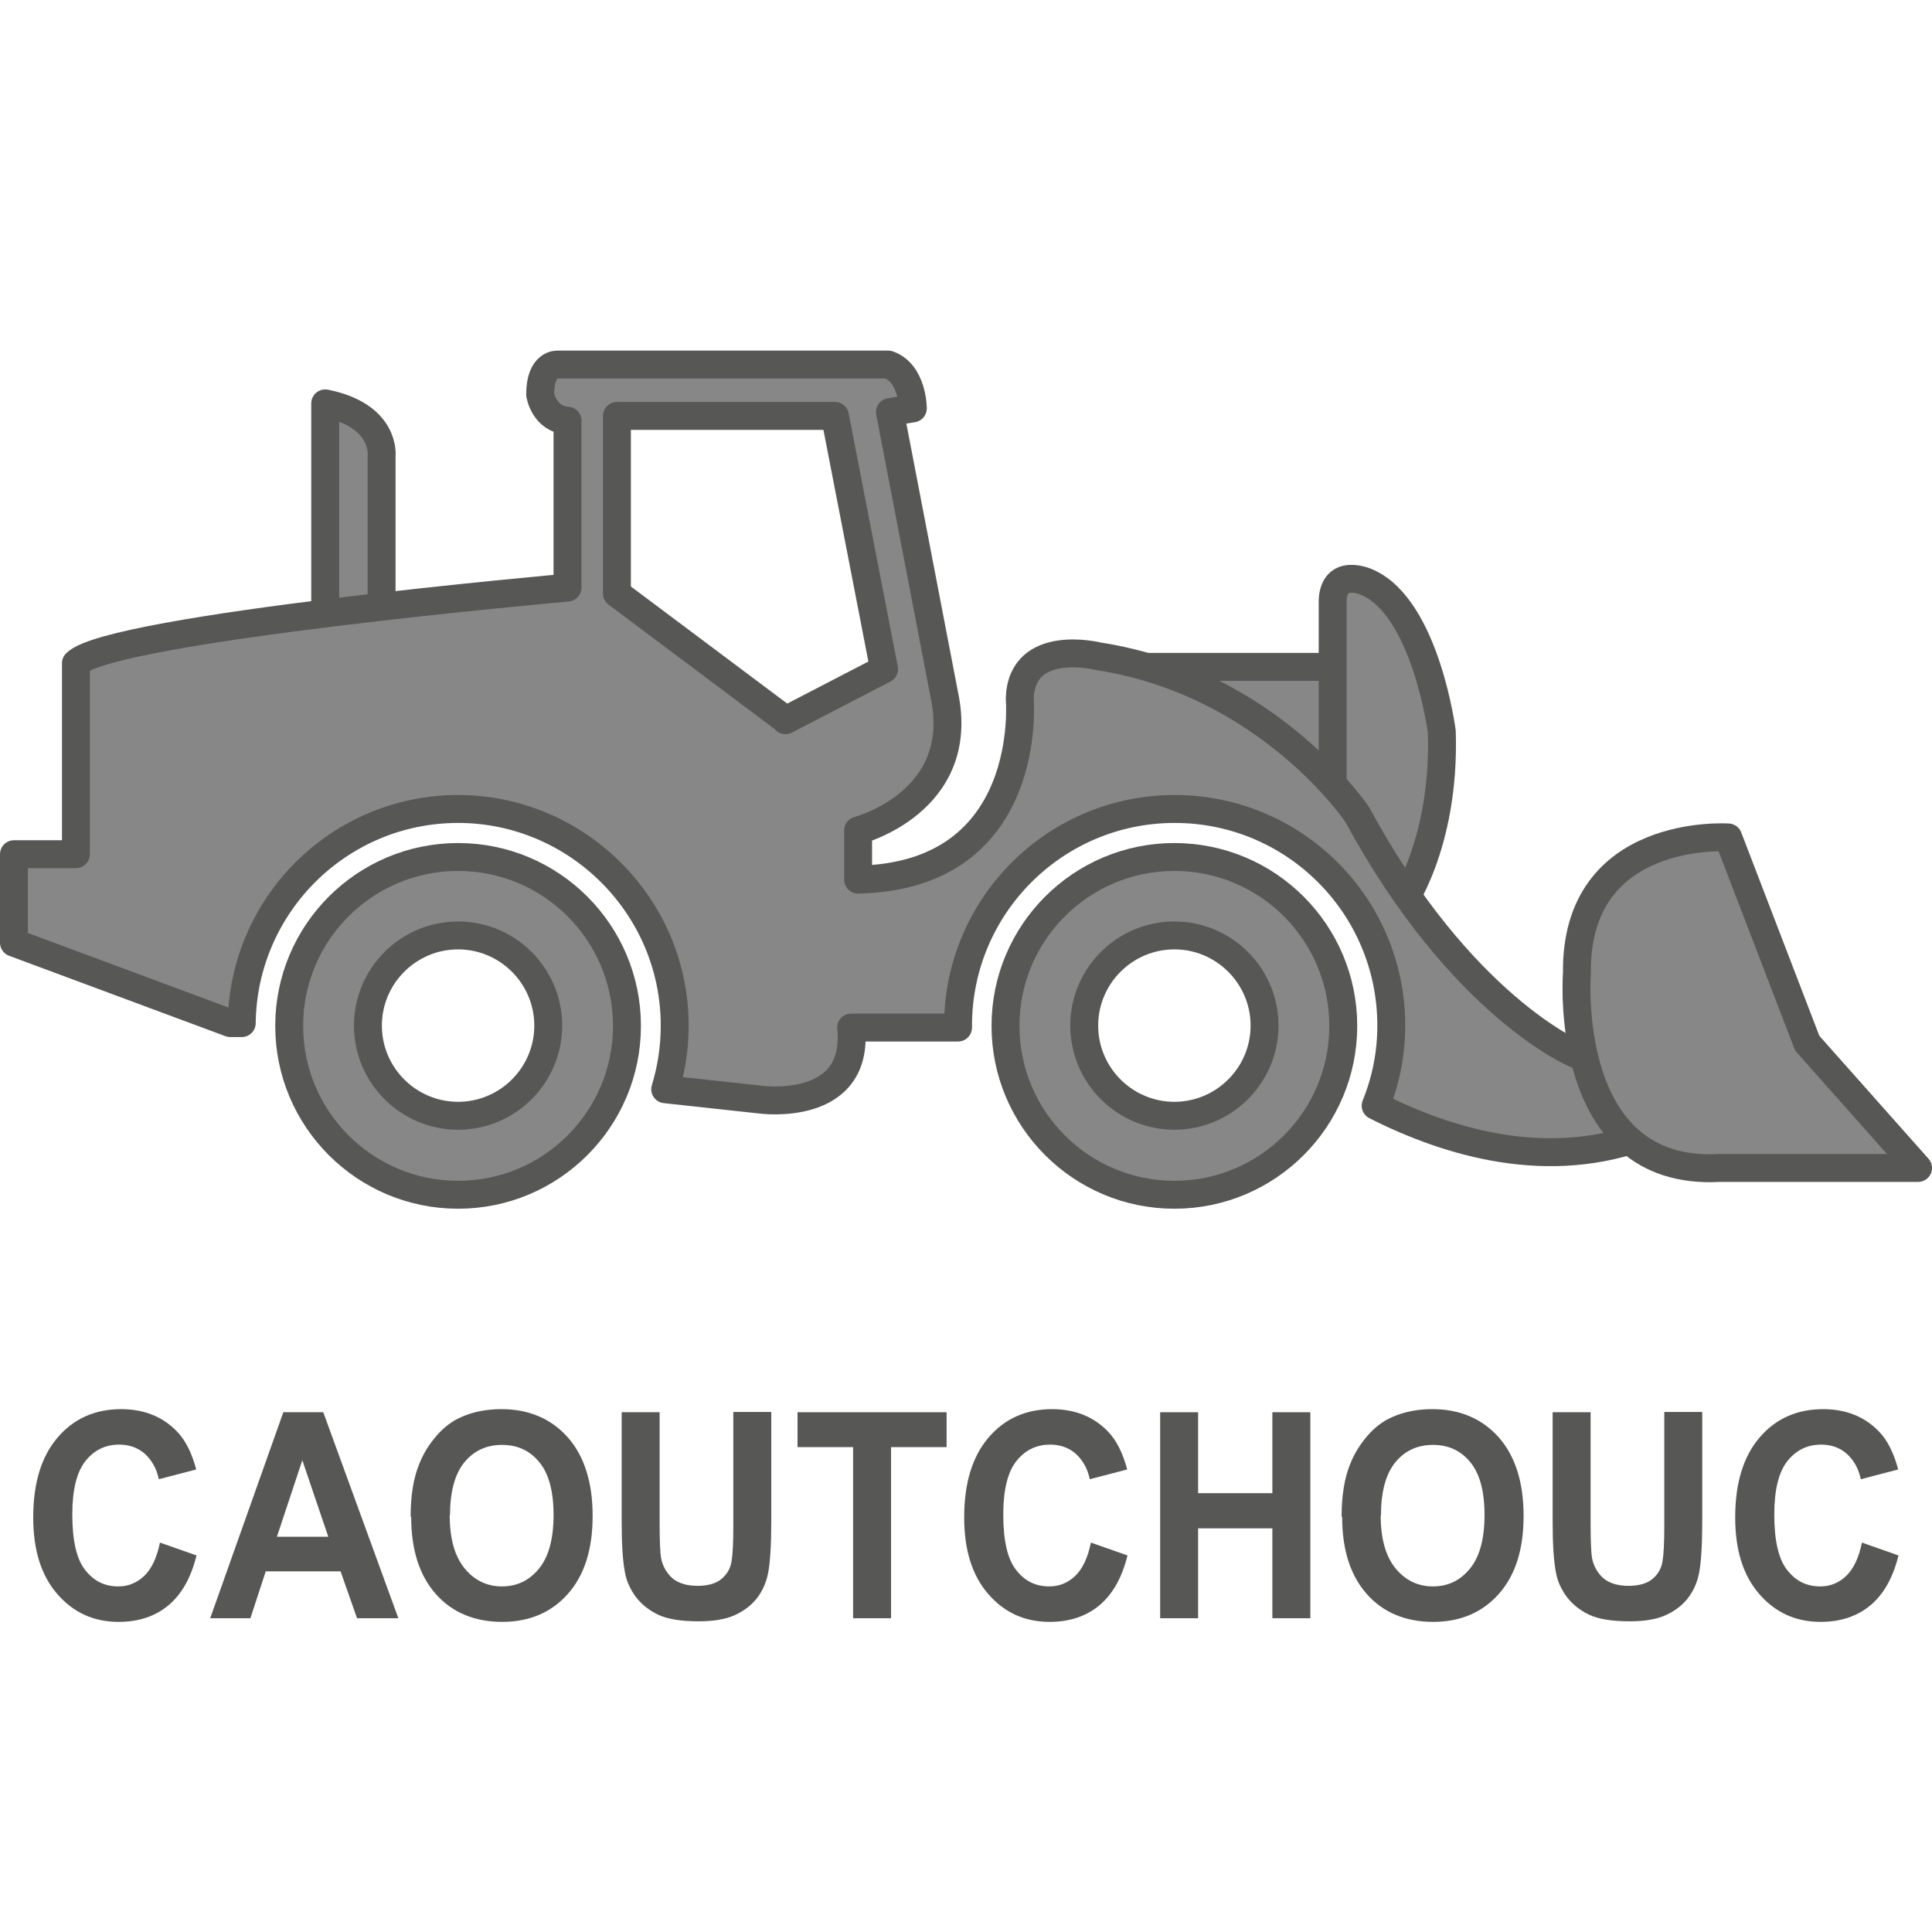 <?xml version="1.0" encoding="UTF-8"?><svg id="Calque_2" xmlns="http://www.w3.org/2000/svg" viewBox="0 0 69.21 68.59"><defs><style>.cls-1{fill:#575756;}.cls-2{fill:none;}.cls-3{fill:#878787;stroke:#575756;stroke-linejoin:round;}</style></defs><g id="Calque_3"><g><g><path class="cls-1" d="M5.73,55.26l1.31,.46c-.2,.81-.54,1.4-1.01,1.79-.47,.39-1.06,.59-1.78,.59-.89,0-1.62-.33-2.2-1s-.86-1.58-.86-2.74c0-1.23,.29-2.18,.87-2.86s1.34-1.02,2.28-1.02c.82,0,1.49,.27,2,.8,.31,.32,.53,.77,.69,1.36l-1.34,.35c-.08-.38-.25-.68-.5-.91-.25-.22-.56-.33-.92-.33-.5,0-.9,.2-1.21,.59-.31,.39-.47,1.03-.47,1.91,0,.93,.15,1.6,.46,1.99,.31,.4,.7,.59,1.19,.59,.36,0,.67-.13,.93-.38,.26-.25,.45-.65,.56-1.19Z"/><path class="cls-1" d="M14.26,57.97h-1.47l-.59-1.68h-2.68l-.55,1.68h-1.44l2.62-7.38h1.43l2.69,7.38Zm-2.5-2.92l-.93-2.74-.91,2.74h1.83Z"/><path class="cls-1" d="M14.71,54.33c0-.75,.1-1.38,.31-1.89,.15-.38,.36-.71,.62-1.01,.26-.3,.55-.52,.87-.66,.42-.19,.9-.29,1.45-.29,.99,0,1.78,.34,2.38,1.01,.59,.67,.89,1.61,.89,2.81s-.29,2.12-.88,2.79-1.38,1.01-2.36,1.01-1.79-.33-2.38-1c-.59-.67-.88-1.59-.88-2.76Zm1.4-.05c0,.84,.18,1.47,.53,1.9s.8,.65,1.34,.65,.98-.21,1.33-.64,.52-1.07,.52-1.92-.17-1.48-.51-1.89c-.34-.42-.79-.62-1.34-.62s-1.01,.21-1.35,.63c-.34,.42-.51,1.06-.51,1.9Z"/><path class="cls-1" d="M22.27,50.59h1.36v3.99c0,.63,.02,1.04,.05,1.23,.06,.3,.2,.54,.41,.73,.22,.18,.52,.27,.9,.27s.68-.09,.87-.26c.2-.17,.31-.38,.35-.64,.04-.25,.06-.67,.06-1.25v-4.08h1.36v3.87c0,.89-.04,1.51-.11,1.88s-.21,.67-.41,.93c-.2,.25-.46,.45-.79,.6-.33,.15-.76,.22-1.29,.22-.64,0-1.13-.08-1.46-.24-.33-.16-.59-.37-.79-.63-.19-.26-.32-.53-.38-.82-.09-.42-.13-1.05-.13-1.87v-3.93Z"/><path class="cls-1" d="M30.56,57.97v-6.13h-1.99v-1.25h5.34v1.25h-1.99v6.13h-1.36Z"/><path class="cls-1" d="M39.08,55.26l1.31,.46c-.2,.81-.54,1.4-1.01,1.79-.47,.39-1.06,.59-1.78,.59-.89,0-1.62-.33-2.2-1s-.86-1.58-.86-2.74c0-1.23,.29-2.18,.87-2.86s1.34-1.02,2.28-1.02c.82,0,1.49,.27,2,.8,.31,.32,.53,.77,.69,1.36l-1.34,.35c-.08-.38-.25-.68-.5-.91-.25-.22-.56-.33-.92-.33-.5,0-.9,.2-1.21,.59-.31,.39-.47,1.03-.47,1.91,0,.93,.15,1.6,.46,1.99,.31,.4,.7,.59,1.19,.59,.36,0,.67-.13,.93-.38,.26-.25,.45-.65,.56-1.19Z"/><path class="cls-1" d="M41.56,57.97v-7.38h1.36v2.9h2.66v-2.9h1.36v7.38h-1.36v-3.22h-2.66v3.22h-1.36Z"/><path class="cls-1" d="M48.06,54.33c0-.75,.1-1.38,.31-1.89,.15-.38,.36-.71,.62-1.01,.26-.3,.55-.52,.87-.66,.42-.19,.9-.29,1.45-.29,.99,0,1.78,.34,2.38,1.01,.59,.67,.89,1.61,.89,2.81s-.29,2.12-.88,2.79-1.38,1.01-2.36,1.01-1.79-.33-2.38-1c-.59-.67-.88-1.59-.88-2.76Zm1.4-.05c0,.84,.18,1.47,.53,1.9s.8,.65,1.34,.65,.98-.21,1.33-.64,.52-1.07,.52-1.92-.17-1.48-.51-1.89c-.34-.42-.79-.62-1.34-.62s-1.01,.21-1.35,.63c-.34,.42-.51,1.06-.51,1.9Z"/><path class="cls-1" d="M55.62,50.59h1.36v3.99c0,.63,.02,1.04,.05,1.23,.06,.3,.2,.54,.41,.73,.22,.18,.52,.27,.9,.27s.68-.09,.87-.26c.2-.17,.31-.38,.35-.64,.04-.25,.06-.67,.06-1.25v-4.08h1.36v3.87c0,.89-.04,1.51-.11,1.88s-.21,.67-.41,.93c-.2,.25-.46,.45-.79,.6-.33,.15-.76,.22-1.29,.22-.64,0-1.13-.08-1.46-.24-.33-.16-.59-.37-.79-.63-.19-.26-.32-.53-.38-.82-.09-.42-.13-1.05-.13-1.87v-3.93Z"/><path class="cls-1" d="M66.7,55.26l1.31,.46c-.2,.81-.54,1.4-1.01,1.79-.47,.39-1.06,.59-1.78,.59-.89,0-1.62-.33-2.2-1s-.86-1.58-.86-2.74c0-1.23,.29-2.18,.87-2.86s1.34-1.02,2.28-1.02c.82,0,1.49,.27,2,.8,.31,.32,.53,.77,.69,1.36l-1.34,.35c-.08-.38-.25-.68-.5-.91-.25-.22-.56-.33-.92-.33-.5,0-.9,.2-1.21,.59-.31,.39-.47,1.03-.47,1.91,0,.93,.15,1.6,.46,1.99,.31,.4,.7,.59,1.19,.59,.36,0,.67-.13,.93-.38,.26-.25,.45-.65,.56-1.19Z"/></g><g><rect class="cls-3" x="41.05" y="23.89" width="7.06" height="4.64"/><path class="cls-3" d="M47.74,29.5v-7.81c-.06-1.45,1.26-.82,1.26-.82,2.08,.94,2.65,5.34,2.65,5.34,.13,4.11-1.51,6.31-1.51,6.31l-2.39-3.02Z"/><path class="cls-3" d="M11.65,22.57V14.45c2.2,.44,2.02,1.89,2.02,1.89v6.87l-2.02-.63Z"/><path class="cls-3" d="M16.41,30.7c-3.34,0-6.05,2.71-6.05,6.05s2.71,6.05,6.05,6.05,6.05-2.71,6.05-6.05-2.71-6.05-6.05-6.05Zm0,9.27c-1.78,0-3.23-1.45-3.23-3.23s1.45-3.23,3.23-3.23,3.23,1.45,3.23,3.23-1.45,3.23-3.23,3.23Z"/><path class="cls-3" d="M42.07,30.7c-3.34,0-6.05,2.71-6.05,6.05s2.71,6.05,6.05,6.05,6.05-2.71,6.05-6.05-2.71-6.05-6.05-6.05Zm0,9.27c-1.78,0-3.23-1.45-3.23-3.23s1.45-3.23,3.23-3.23,3.23,1.45,3.23,3.23-1.45,3.23-3.23,3.23Z"/><path class="cls-3" d="M57.88,37.88l-1.45-.13s-4.09-1.7-7.81-8.57c0,0-3.15-4.72-9.27-5.67,0,0-2.75-.69-2.82,1.51,0,0,.57,6.36-5.79,6.49v-1.76s3.9-1.01,3.09-4.85l-1.95-10.14,.82-.13s0-1.26-.88-1.57h-11.84s-.63-.06-.63,1.07c0,0,.13,.88,.98,.94v5.98s-16.35,1.45-17.61,2.71v6.84H.5v3.17l7.75,2.88h.41c.05-4.24,3.5-7.67,7.75-7.67s7.76,3.47,7.76,7.76c0,.79-.12,1.56-.34,2.28l3.4,.37s3.57,.5,3.26-2.58h3.83s0-.05,0-.07c0-4.28,3.47-7.76,7.76-7.76s7.76,3.47,7.76,7.76c0,1.02-.2,1.98-.56,2.87,2.64,1.34,6.22,2.39,9.74,1.03l.31-.25-1.45-2.52Zm-29.73-12.09l-6.05-4.53v-6.36h7.81l1.76,9.07-3.53,1.83Z"/><path class="cls-3" d="M61.91,30l2.83,7.37,3.97,4.47h-7.12c-5.67,.31-5.1-6.99-5.1-6.99-.06-5.23,5.42-4.85,5.42-4.85Z"/></g><rect class="cls-2" x=".31" y="0" width="68.59" height="68.59"/></g></g></svg>